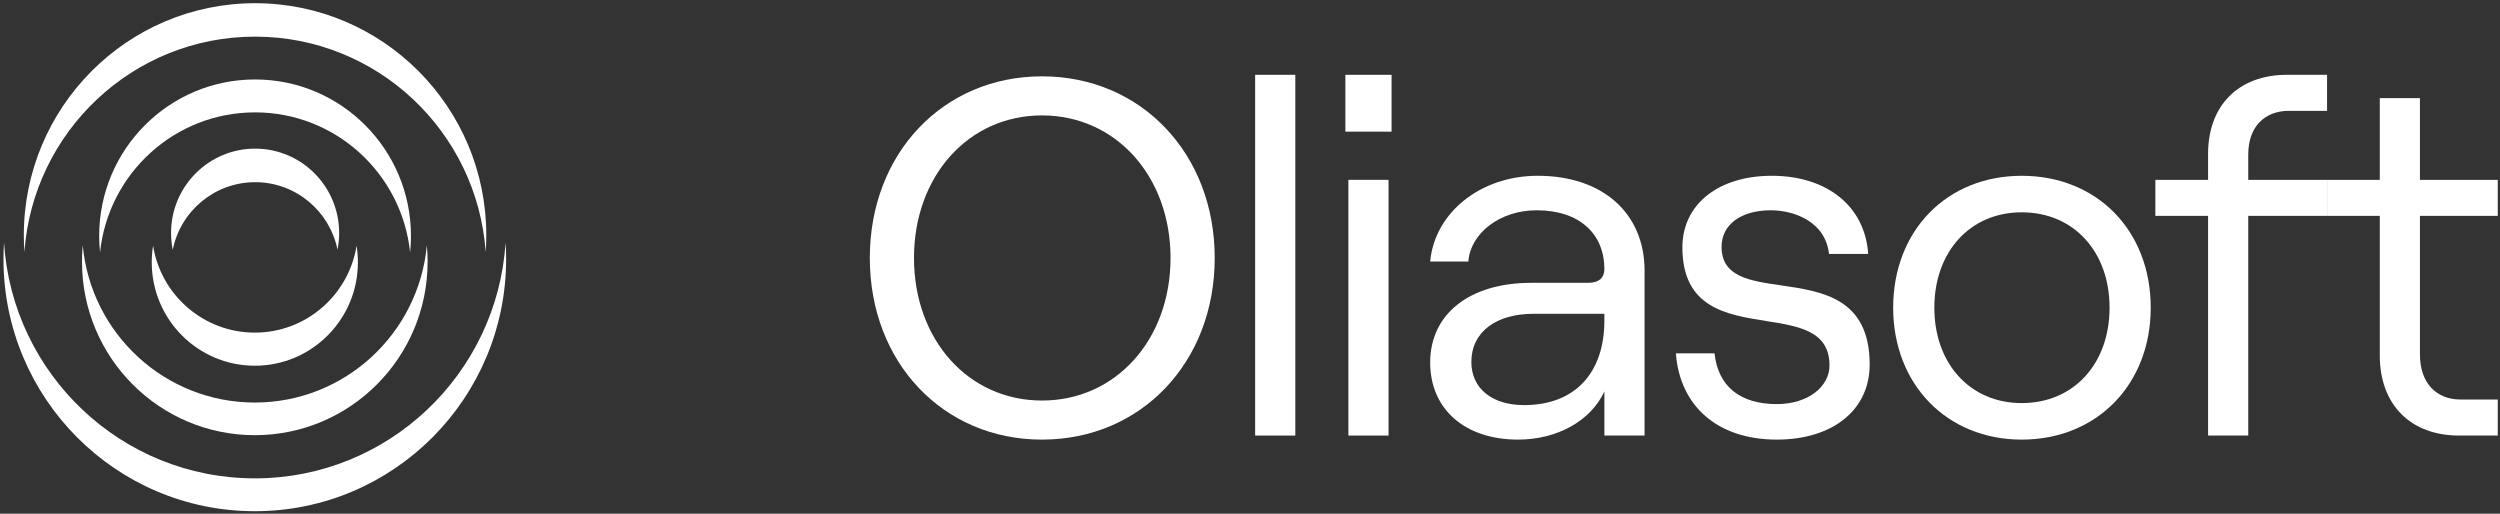 <svg width="292" height="60" viewBox="0 0 292 60" fill="none" xmlns="http://www.w3.org/2000/svg">
<rect x="0" y="0" width="292" height="60" fill="#333333" stroke="none"/>
<path d="M29.791 4.279C44.053 4.279 55.734 15.374 56.73 29.436C56.777 28.791 56.799 28.142 56.799 27.484C56.802 12.512 44.709 0.375 29.791 0.375C14.873 0.375 2.782 12.512 2.782 27.484C2.782 28.142 2.807 28.791 2.851 29.436C3.849 15.374 15.528 4.279 29.791 4.279Z" fill="white"/>
<path d="M47.899 29.478C46.943 20.287 39.201 13.125 29.791 13.125C20.383 13.122 12.642 20.287 11.685 29.475C11.649 29.131 11.623 28.786 11.605 28.437C11.591 28.144 11.584 27.85 11.584 27.553C11.584 17.46 19.733 9.281 29.791 9.281C39.848 9.281 48 17.462 48 27.556C48 27.944 47.987 28.328 47.963 28.71C47.947 28.967 47.925 29.223 47.899 29.478Z" fill="white"/>
<path d="M39.42 29.165C38.511 24.662 34.545 21.274 29.791 21.279C25.039 21.287 21.078 24.679 20.176 29.181C20.05 28.548 19.98 27.891 19.98 27.221C19.976 21.78 24.367 17.365 29.788 17.361C35.21 17.356 39.608 21.763 39.613 27.204C39.613 27.876 39.547 28.531 39.42 29.165Z" fill="white"/>
<path d="M29.761 55.872C14.191 55.872 1.452 43.705 0.469 28.33C0.43 28.964 0.405 29.602 0.405 30.247C0.405 46.518 13.548 59.709 29.761 59.709C45.974 59.709 59.117 46.518 59.117 30.247C59.117 29.602 59.095 28.962 59.053 28.33C58.067 43.705 45.331 55.872 29.761 55.872Z" fill="white"/>
<path d="M29.761 47.016C40.268 47.016 48.9 38.959 49.856 28.664C49.893 29.074 49.919 29.488 49.933 29.904C49.941 30.126 49.944 30.349 49.944 30.572C49.944 41.758 40.908 50.828 29.761 50.828C18.614 50.828 9.578 41.758 9.578 30.572C9.578 30.149 9.59 29.73 9.616 29.316C9.629 29.098 9.646 28.88 9.666 28.664C10.623 38.959 19.254 47.016 29.761 47.016Z" fill="white"/>
<path d="M17.878 28.702C18.8 34.455 23.769 38.85 29.761 38.85H29.766C35.758 38.85 40.728 34.455 41.649 28.702C41.748 29.329 41.802 29.976 41.802 30.634C41.802 37.307 36.413 42.716 29.764 42.716C23.114 42.716 17.724 37.307 17.724 30.634C17.724 29.976 17.776 29.332 17.878 28.702Z" fill="white"/>
<path d="M151.293 8.739H146.601V50.873H151.293V8.739Z" fill="white"/>
<path fill-rule="evenodd" clip-rule="evenodd" d="M136.719 30.131C136.719 39.672 130.327 46.783 121.707 46.783C113.087 46.783 106.754 39.672 106.754 30.131C106.754 20.59 113.087 13.479 121.707 13.479C130.327 13.479 136.719 20.59 136.719 30.131ZM101.594 30.131C101.594 42.338 110.155 51.346 121.707 51.346C133.259 51.346 141.879 42.338 141.879 30.131C141.879 17.924 133.259 8.916 121.707 8.916C110.155 8.916 101.594 17.924 101.594 30.131Z" fill="white"/>
<path d="M162.535 8.739H157.141V15.376H162.535V8.739Z" fill="white"/>
<path d="M162.183 21.005H157.493V50.873H162.183V21.005Z" fill="white"/>
<path fill-rule="evenodd" clip-rule="evenodd" d="M187.393 37.42C187.393 43.584 183.934 47.317 178.011 47.317C174.258 47.317 171.854 45.361 171.854 42.28C171.854 38.783 174.727 36.65 179.125 36.65H187.393V37.42ZM192.085 31.613C192.085 24.976 187.276 20.531 179.595 20.531C172.968 20.531 167.573 24.798 167.045 30.546H171.502C171.736 27.287 175.138 24.561 179.477 24.561C184.52 24.561 187.393 27.346 187.393 31.435C187.393 32.383 186.807 33.035 185.517 33.035H178.832C171.678 33.035 167.045 36.65 167.045 42.339C167.045 47.791 171.092 51.346 177.307 51.346C181.881 51.346 185.81 49.154 187.393 45.717V50.872H192.085V31.613Z" fill="white"/>
<path d="M207.529 51.346C200.667 51.346 196.211 47.494 195.742 41.272H200.257C200.667 45.124 203.248 47.198 207.529 47.198C211.223 47.198 213.685 45.124 213.685 42.694C213.685 38.664 210.153 38.106 206.293 37.496C201.637 36.76 196.504 35.948 196.504 28.887C196.504 23.85 200.726 20.531 206.942 20.531C213.451 20.531 217.849 24.146 218.201 29.657H213.627C213.217 25.864 209.522 24.561 206.825 24.561C203.365 24.561 201.078 26.22 201.078 28.828C201.078 32.326 204.339 32.798 208.029 33.332C212.838 34.028 218.377 34.83 218.377 42.576C218.377 47.909 214.037 51.346 207.529 51.346Z" fill="white"/>
<path fill-rule="evenodd" clip-rule="evenodd" d="M246.396 35.939C246.396 42.458 242.233 47.08 236.134 47.08C230.094 47.08 225.931 42.458 225.931 35.939C225.931 29.42 230.094 24.798 236.134 24.798C242.233 24.798 246.396 29.42 246.396 35.939ZM221.123 35.939C221.123 44.887 227.397 51.346 236.134 51.346C244.93 51.346 251.205 44.887 251.205 35.939C251.205 26.931 244.93 20.532 236.134 20.532C227.397 20.532 221.123 26.931 221.123 35.939Z" fill="white"/>
<path d="M257.903 50.872V25.213H251.747V21.005H257.903V17.983C257.903 12.294 261.481 8.738 267.11 8.738H271.801V12.946H267.345C264.471 12.946 262.595 14.842 262.595 18.042V21.005H271.801V25.213H262.595V50.872H257.903Z" fill="white"/>
<path d="M282.649 11.465H277.959V21.005H271.801V25.213H277.959V41.509C277.959 47.317 281.594 50.873 287.223 50.873H291.739V46.665H287.399C284.526 46.665 282.649 44.709 282.649 41.391V25.213H291.739V21.005H282.649V11.465Z" fill="white"/>
</svg>
